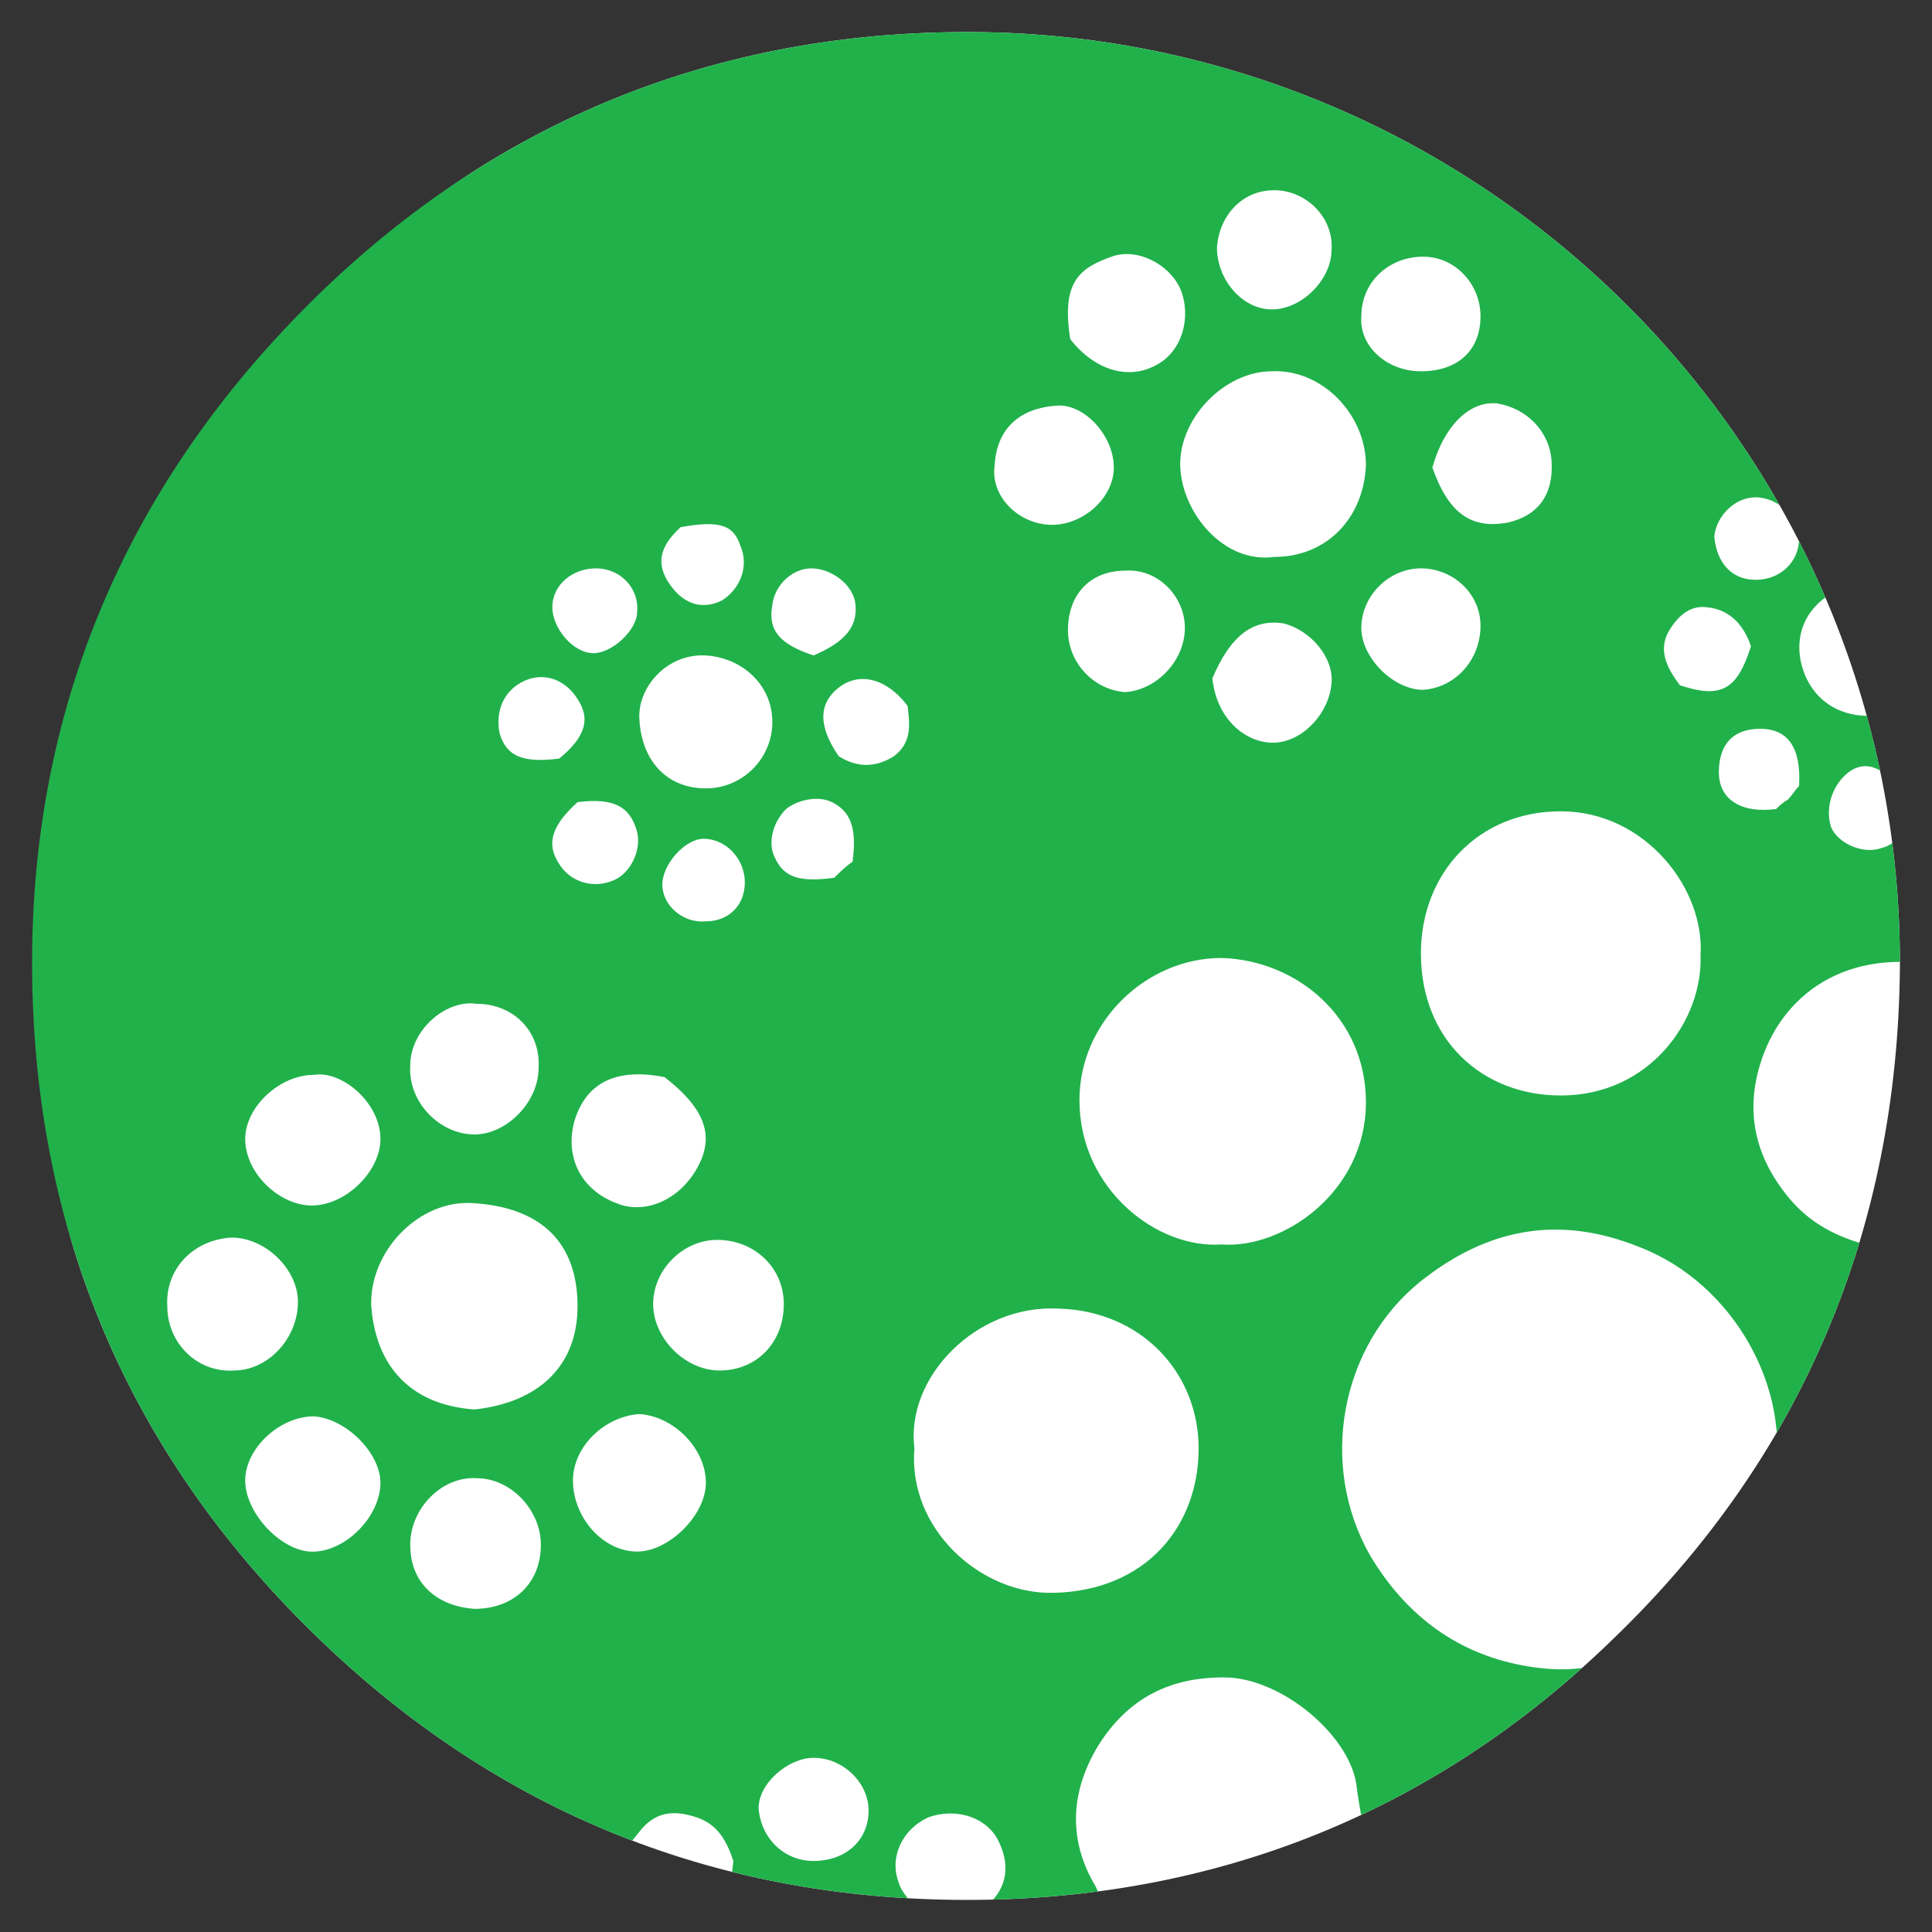 <?xml version="1.0" encoding="UTF-8"?>
<svg xmlns="http://www.w3.org/2000/svg" xmlns:xlink="http://www.w3.org/1999/xlink" version="1.1" id="Layer_1" x="0px" y="0px" viewBox="0 0 84.3 84.3" style="enable-background:new 0 0 84.3 84.3;" xml:space="preserve"><rect x="0" y="0" width="84.3" height="84.3" fill="#333333" stroke="none"/> <style type="text/css"> .st0{fill:#FFFFFF;} .st1{fill:#21B14B;} .st2{fill:#ED2524;} .st3{fill:#818282;} .st4{fill:#0E75BB;} .st5{fill:#0C9347;} .st6{fill:#ED3026;} .st7{fill:#686868;} .st8{fill:#FAAE42;} .st9{fill:#BF141A;} .st10{fill:#FC7F2B;} .st11{fill:#049DA5;} .st12{fill:#0AB9E2;} .st13{fill:#FF6F27;} .st14{clip-path:url(#SVGID_00000178194066169986037670000002554074774656255617_);} .st15{fill:#1583C5;} .st16{clip-path:url(#SVGID_00000018935081538818642810000005285367578468056451_);} .st17{clip-path:url(#SVGID_00000134968594540424575970000003563677699431231419_);} .st18{clip-path:url(#SVGID_00000081620273648344244390000016481786627285551549_);} .st19{clip-path:url(#SVGID_00000080191676780028740050000015725048251318793133_);} .st20{fill:#FABD33;} .st21{clip-path:url(#SVGID_00000108992972299575386840000002558677414389698460_);} .st22{clip-path:url(#SVGID_00000059990554347038478480000003972836884603483801_);} .st23{clip-path:url(#SVGID_00000002363236752095428130000017417852218129990312_);} .st24{clip-path:url(#SVGID_00000069364574933679435360000005475965857764334468_);} </style> <g> <defs> <path id="SVGID_00000132784147740397506830000011097795310094910384_" d="M82.9,42.2c-0.1,11.5-4.3,21.4-12.5,29.3 C62.6,79.1,53,82.9,42.2,82.9c-11.2,0-20.9-4-28.9-12c-8-8-11.9-17.7-11.9-28.9c0-10.4,3.6-19.6,10.7-27.3 C20.3,5.8,30.6,1.3,42.6,1.4C64.7,1.6,83,19.6,82.9,42.2z"></path> </defs> <clipPath id="SVGID_00000132055677524938605590000006868557037882363026_"> <use xlink:href="#SVGID_00000132784147740397506830000011097795310094910384_" style="overflow:visible;"></use> </clipPath> <g style="clip-path:url(#SVGID_00000132055677524938605590000006868557037882363026_);"> <path class="st0" d="M84.2,42.5c-0.1,11.7-4.3,21.7-12.7,29.8c-7.9,7.7-17.6,11.5-28.6,11.5c-11.4,0-21.2-4.1-29.3-12.2 C5.5,63.5,1.5,53.6,1.5,42.3c0-10.6,3.6-19.9,10.8-27.7c8.3-9,18.7-13.6,31-13.5C65.7,1.3,84.3,19.6,84.2,42.5z"></path> <g> <path class="st1" d="M81.1,24.6c0,0.7-0.5,0.9-1,1.2c-1.4,0.7-1.9,2.1-1.4,3.5c0.5,1.4,1.8,2.1,3.3,1.9c0.4-0.1,0.8-0.1,1.1-0.1 c0.7,1,0.9,2.2,1.1,3.3c0.3,1.8,0.5,3.6,0.7,5.3c0.1,0.4,0.1,0.9,0,1.3c-0.1,0.4-0.3,0.7-0.5,1.1c-4.1-0.7-6.9,1.5-7.7,4.7 c-0.5,2,0,3.8,1.3,5.4c1.3,1.6,3,2.1,4.8,2.4c0.1,2.2-3.4,9.6-5.2,11.2c-0.4-0.3-0.3-0.8-0.2-1.2c0.8-3.9-1.7-8.6-5.9-10.2 C68,53,64.9,53.6,62,55.9c-3.5,2.8-4.5,8-2.2,12c1.5,2.5,3.6,4.1,6.3,4.7c1.4,0.3,2.9,0.4,4.4-0.2c0.4-0.1,0.7-0.2,1.1-0.3 c0.5,0.4,0.4,0.7,0,1c-2,1.7-4.1,3.5-6.4,4.9c-1.3,0.8-2.7,1.5-4.1,2.3c-0.5,0.2-0.9,0.5-1.5,0.2c-0.1-0.8-0.3-1.7-0.4-2.5 c-0.2-2.1-3-4.6-5.5-4.8c-2.6-0.1-4.5,0.9-5.8,3c-1.2,2-1.3,4.1-0.1,6.1c0.2,0.4,0.4,0.9,0.7,1.6c-0.5,0.1-0.9,0.3-1.3,0.3 c-1.6-0.1-3.3,0.7-5.1-0.2c0.4-0.3,0.6-0.6,0.9-0.8c1-0.8,1.1-1.9,0.5-3c-0.6-1-1.9-1.3-3-0.9c-1.1,0.5-1.7,1.7-1.3,2.8 c0.1,0.4,0.4,0.7,0.7,1.1c0.2,0.2,0.4,0.4,0.7,0.7c-0.3,0.1-0.5,0.3-0.6,0.3c-1.2-0.1-2.5-0.1-3.7-0.3c-0.8-0.1-1.6-0.3-2.5-0.4 c-0.2,0-0.3,0-0.5-0.1c-1.3-0.3-1.5-0.7-1.3-2.2c-0.3-0.9-0.7-1.6-1.6-1.9c-0.9-0.3-1.7-0.3-2.4,0.5c-0.4,0.5-0.8,1-1.2,1.4 C13.4,76.3,2.1,62.4,0.8,46.2C-0.9,23.4,13.9,6.8,31.3,1.9C50.5-3.6,71.6,5,81.1,24.6z M53.3,54.3c2.7,0.2,6.3-2.3,6.3-6.2 c0-3.7-3-6.2-6.3-6.3c-3.3,0-6.2,2.8-6.2,6.2C47.1,51.9,50.5,54.5,53.3,54.3z M39.9,63.2c-0.3,3.5,2.9,6.4,6.1,6.3 c4-0.1,6.3-2.9,6.3-6.3c0-3.3-2.5-6-6.1-6.1C42.6,56.9,39.5,60.1,39.9,63.2z M74.2,41.7c0.2-2.9-2.4-6.3-6.1-6.3 c-3.6,0-6.1,2.7-6.1,6.2c0,3.8,2.7,6.2,6.1,6.2C72,47.8,74.3,44.5,74.2,41.7z M20.7,61.5c2.8-0.3,4.5-1.9,4.5-4.5 c0-2.8-1.6-4.3-4.5-4.5c-2.4-0.2-4.6,2.1-4.5,4.5C16.4,59.6,17.9,61.3,20.7,61.5z M55.6,24.3c2.3,0,3.9-1.7,4-4 c0-2.2-1.9-4.2-4.1-4.1c-2.1,0-4.1,2.1-4,4.2C51.6,22.4,53.4,24.6,55.6,24.3z M30.8,28.6c-1.7-0.1-3,1.4-2.9,2.8 c0.1,1.8,1.2,3,2.9,3c1.6,0,2.9-1.3,2.9-2.9C33.7,29.9,32.4,28.7,30.8,28.6z M16.6,64.7c0-1.3-1.5-2.8-2.9-2.9 c-1.5,0-3,1.4-3,2.8c0,1.4,1.5,3,2.8,3.1C15,67.8,16.6,66.2,16.6,64.7z M13.7,46.9c-1.5,0-3,1.4-3,2.8c0,1.5,1.5,2.9,2.9,2.9 c1.5,0,3-1.5,3-2.9C16.6,48.1,14.9,46.7,13.7,46.9z M25,64.6c0,1.6,1.3,3.1,2.8,3.1c1.4,0,3-1.6,3-3c0-1.5-1.4-2.9-2.9-3 C26.4,61.8,25,63.1,25,64.6z M29,47c-2.5-0.5-3.5,0.6-3.9,1.8c-0.5,1.6,0.2,3.1,1.8,3.7c1.2,0.5,2.7-0.1,3.5-1.5 C31.2,49.6,30.8,48.4,29,47z M7.3,57c0,1.6,1.3,2.9,2.9,2.8c1.5,0,2.8-1.4,2.8-3c0-1.4-1.4-2.8-2.9-2.8C8.4,54.1,7.2,55.4,7.3,57 z M34.2,56.9c0-1.6-1.3-2.8-2.9-2.8c-1.5,0-2.8,1.3-2.8,2.8c0,1.5,1.4,2.9,2.9,2.9C33,59.8,34.2,58.6,34.2,56.9z M20.7,70.2 c1.7,0,2.9-1.1,2.9-2.8c0-1.5-1.3-2.9-2.8-2.9c-1.5-0.1-2.9,1.3-2.9,2.9C17.9,69.2,19.2,70.1,20.7,70.2z M20.8,43.8 c-1.3-0.2-2.9,1.1-2.9,2.7c-0.1,1.6,1.3,3,2.8,3c1.4,0,2.8-1.4,2.8-2.9C23.6,45,22.4,43.8,20.8,43.8z M64.6,27.3 c0-1.4-1.2-2.5-2.6-2.5c-1.4,0-2.6,1.2-2.6,2.6c0,1.3,1.4,2.7,2.7,2.7C63.5,30,64.6,28.8,64.6,27.3z M45.9,22.9 c1.4,0,2.7-1.2,2.7-2.5c0-1.4-1.3-2.8-2.5-2.7c-1.5,0.1-2.6,0.9-2.7,2.6C43.2,21.7,44.5,22.9,45.9,22.9z M62.5,20.4 c0.7,2,1.7,2.7,3.3,2.4c1.3-0.3,2-1.2,1.9-2.7c-0.1-1.3-1.1-2.3-2.4-2.5C64.1,17.5,63,18.6,62.5,20.4z M62,16.2 c1.6,0,2.6-0.9,2.6-2.4c0-1.4-1.1-2.6-2.5-2.6c-1.5,0-2.7,1.1-2.7,2.6C59.3,15.1,60.5,16.2,62,16.2z M51.7,27.4 c0-1.4-1.2-2.6-2.6-2.5c-1.5,0-2.5,1-2.5,2.6c0,1.4,1.1,2.6,2.5,2.7C50.5,30.1,51.7,28.8,51.7,27.4z M46.7,14.8 c1.1,1.4,2.6,1.8,3.8,1.1c1.1-0.6,1.5-2.1,1-3.3c-0.5-1.1-1.9-1.8-3-1.4C47.1,11.7,46.3,12.3,46.7,14.8z M52.9,29.6 c0.2,1.9,1.6,2.9,2.8,2.8c1.2-0.1,2.3-1.3,2.4-2.6c0.1-1.1-0.9-2.3-2.1-2.6C54.7,27,53.7,27.7,52.9,29.6z M55.6,8.3 c-1.4,0-2.4,1.1-2.5,2.5c0,1.4,1.1,2.7,2.4,2.7c1.3,0,2.6-1.3,2.6-2.6C58.2,9.5,57,8.3,55.6,8.3z M35.5,81.2 c1.4,0,2.4-0.9,2.4-2.2c0-1.2-1.1-2.3-2.4-2.3c-1.1,0-2.4,1.1-2.4,2.2C33.2,80.2,34.2,81.2,35.5,81.2z M36.6,33 c0.8,0.5,1.6,0.5,2.4,0c0.8-0.6,0.7-1.4,0.6-2.2c-0.9-1.2-2.1-1.5-3-0.8C35.7,30.7,35.7,31.7,36.6,33z M26,24.8 c-1,0-1.9,0.7-1.9,1.7c0,0.9,0.9,2,1.8,2c0.8,0,1.9-1,1.9-1.8C27.9,25.7,27.1,24.8,26,24.8z M25.2,35c-1.1,1-1.4,1.8-0.8,2.7 c0.5,0.8,1.5,1.1,2.4,0.7c0.7-0.3,1.2-1.3,1-2.1C27.5,35.2,26.8,34.8,25.2,35z M73.3,29.9c1.8,0.6,2.5,0.2,3.1-1.7 c-0.3-0.9-0.9-1.6-1.9-1.7c-0.7-0.1-1.2,0.3-1.6,0.9C72.3,28.3,72.7,29.1,73.3,29.9z M35.5,28.6c1.4-0.6,2-1.3,1.8-2.4 c-0.2-0.8-1.1-1.4-1.9-1.4c-0.8,0-1.6,0.7-1.7,1.6C33.5,27.5,34,28.1,35.5,28.6z M78.5,34.3c0.1-1.7-0.5-2.5-1.7-2.5 c-1.2,0-1.8,0.7-1.8,1.9c0,1.2,1,1.8,2.5,1.6c0.1-0.1,0.3-0.3,0.5-0.4C78.2,34.7,78.3,34.5,78.5,34.3z M24.4,33.1 c1.1-0.9,1.4-1.7,0.8-2.6c-0.5-0.8-1.4-1.2-2.3-0.8c-0.9,0.4-1.3,1.3-1.1,2.3C22.1,33,22.8,33.3,24.4,33.1z M76.6,25.3 c1.1,0,1.9-0.8,1.9-1.8c0-0.9-0.9-1.8-1.9-1.8c-0.9,0-1.7,0.8-1.8,1.7C74.9,24.6,75.6,25.3,76.6,25.3z M37.2,37.6 c0.2-1.5-0.1-2.2-0.9-2.6c-0.6-0.3-1.5-0.1-2,0.3c-0.6,0.6-0.8,1.5-0.5,2.1c0.4,0.9,1.1,1.1,2.6,0.9 C36.6,38.1,36.9,37.8,37.2,37.6z M29.7,23c-1.1,1-1,1.8-0.4,2.6c0.6,0.8,1.4,1,2.2,0.6c0.8-0.5,1.2-1.5,0.8-2.4 C32,22.9,31.4,22.7,29.7,23z M32.5,38.5c0-1-0.8-1.9-1.8-1.9c-0.8,0-1.8,1.1-1.8,2c0,0.9,0.9,1.7,1.9,1.6 C31.8,40.2,32.5,39.5,32.5,38.5z M83.1,34.6c-0.9-1.1-1.6-1.4-2.3-1c-0.8,0.5-1.2,1.6-0.9,2.5c0.3,0.7,1.4,1.2,2.2,0.9 C82.9,36.8,83.2,36.1,83.1,34.6z"></path> </g> </g> </g> </svg>
